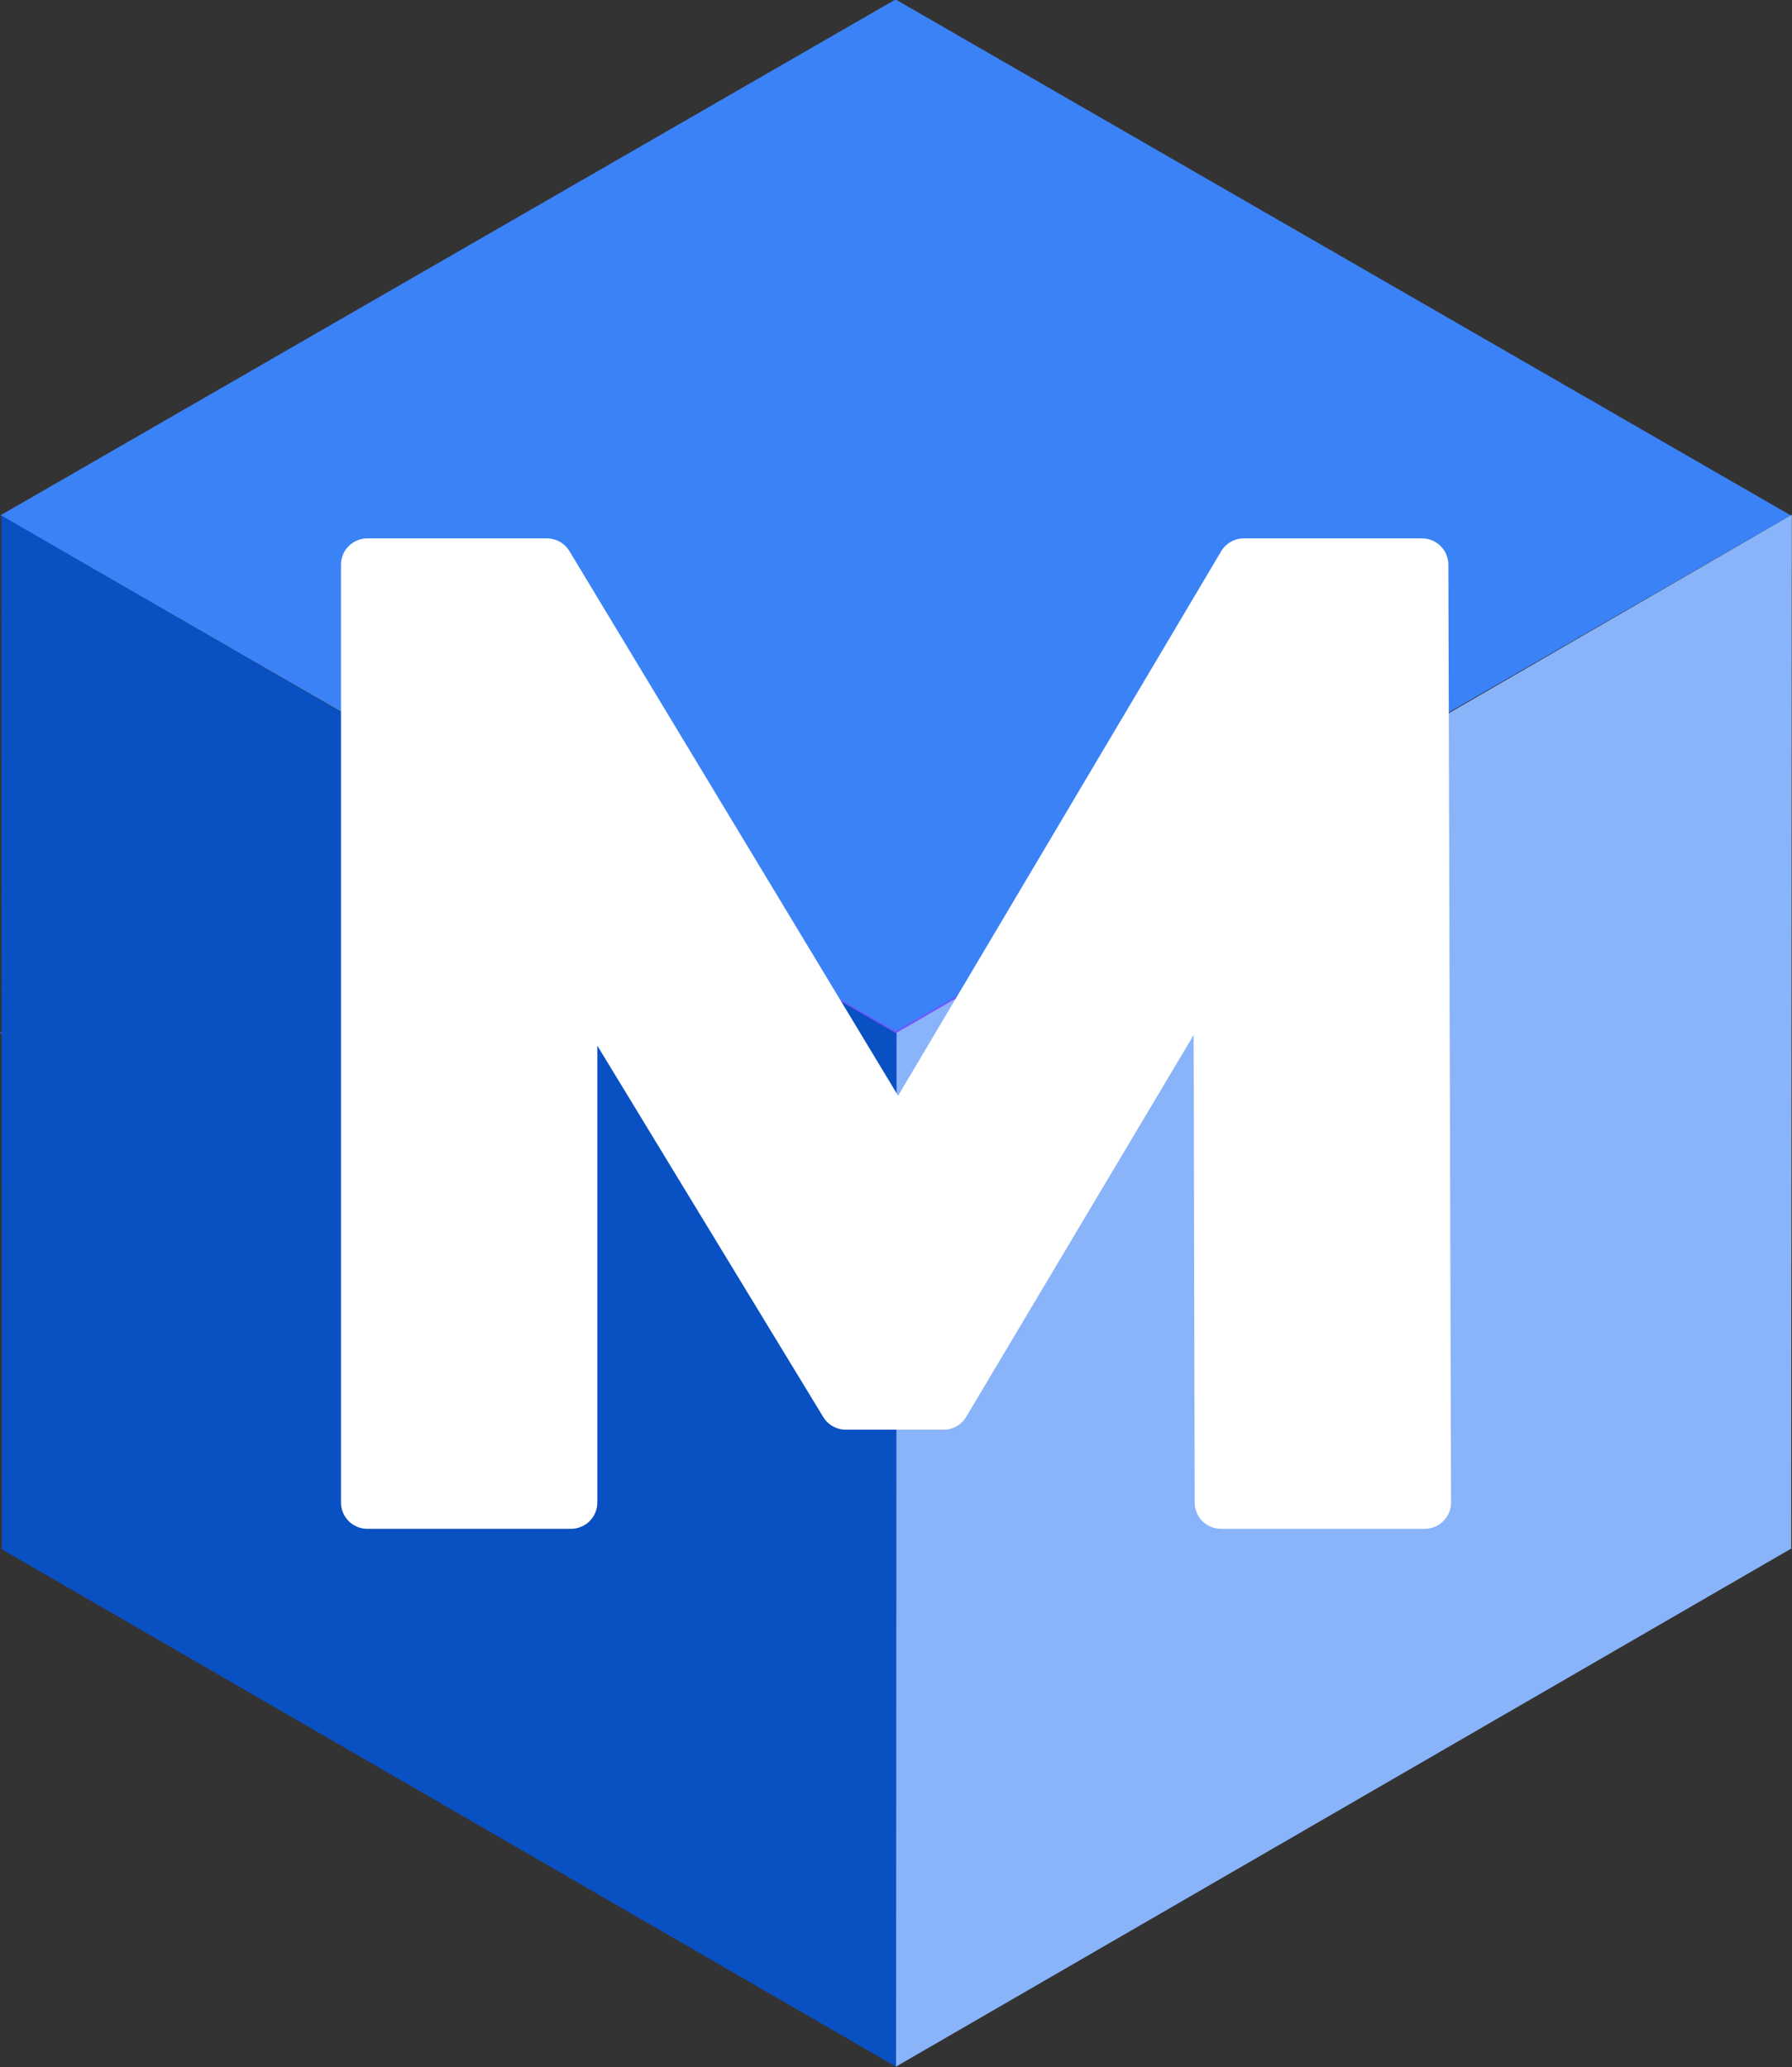 <?xml version="1.0" encoding="UTF-8" standalone="no"?>
<!-- Created with Inkscape (http://www.inkscape.org/) -->

<svg
   width="170.2mm"
   height="196.294mm"
   viewBox="0 0 170.2 196.294"
   version="1.1"
   id="svg1"
   xmlns:inkscape="http://www.inkscape.org/namespaces/inkscape"
   xmlns:sodipodi="http://sodipodi.sourceforge.net/DTD/sodipodi-0.dtd"
   xmlns="http://www.w3.org/2000/svg"
   xmlns:svg="http://www.w3.org/2000/svg">
  <rect x="0" y="0" width="170.2" height="196.294" fill="#333333" stroke="none"/>
  <sodipodi:namedview
     id="namedview1"
     pagecolor="#ffffff"
     bordercolor="#000000"
     borderopacity="0.25"
     inkscape:showpageshadow="2"
     inkscape:pageopacity="0.0"
     inkscape:pagecheckerboard="0"
     inkscape:deskcolor="#d1d1d1"
     inkscape:document-units="mm"
     inkscape:zoom="1.1439136"
     inkscape:cx="411.3073"
     inkscape:cy="649.0875"
     inkscape:window-width="1920"
     inkscape:window-height="1009"
     inkscape:window-x="1912"
     inkscape:window-y="-8"
     inkscape:window-maximized="1"
     inkscape:current-layer="layer1" />
  <defs
     id="defs1" />
  <g
     inkscape:label="Layer 1"
     inkscape:groupmode="layer"
     id="layer1"
     transform="translate(-19.9,-50.353)">
    <rect
       style="fill:#7256ff;fill-opacity:1;stroke-width:5.375;stroke-linecap:round;stroke-linejoin:round;stroke-dasharray:none;paint-order:fill markers stroke"
       id="rect16"
       width="98.216"
       height="98.216"
       x="-137.238"
       y="160.205"
       transform="matrix(0.866,-0.499,0.866,0.499,0,0)" />
    <g
       id="g16"
       transform="translate(-4.613,-6.292)">
      <rect
         style="fill:#3b82f6;fill-opacity:1;stroke-width:5.375;stroke-linecap:round;stroke-linejoin:round;stroke-dasharray:none;paint-order:fill markers stroke"
         id="rect16-0"
         width="98.173"
         height="98.173"
         x="-91.615"
         y="119.968"
         transform="matrix(0.866,-0.499,0.866,0.499,0,0)" />
      <rect
         style="fill:#0950c3;fill-opacity:1;stroke-width:5.375;stroke-linecap:round;stroke-linejoin:round;stroke-dasharray:none;paint-order:fill markers stroke"
         id="rect16-0-7"
         width="98.173"
         height="98.173"
         x="28.378"
         y="91.373"
         transform="matrix(0.866,0.501,6.065592e-4,1,0,0)" />
      <rect
         style="fill:#8ab4f9;fill-opacity:1;stroke-width:5.375;stroke-linecap:round;stroke-linejoin:round;stroke-dasharray:none;paint-order:fill markers stroke"
         id="rect16-0-7-0"
         width="98.173"
         height="98.173"
         x="-224.975"
         y="218.234"
         transform="matrix(-0.866,0.501,-6.065592e-4,1,0,0)" />
    </g>
    <path
       d="M 54.785,193.023 V 103.977 h 17.057 l 37.932,62.842 h -9.037 l 37.295,-62.842 h 16.929 l 0.255,89.047 h -19.348 l -0.127,-59.407 h 3.564 l -29.785,49.994 H 100.227 L 69.805,133.616 h 4.328 v 59.407 z"
       id="path17"
       style="font-weight:bold;font-size:141.616px;line-height:16.057px;font-family:Montserrat;-inkscape-font-specification:'Montserrat Bold';text-align:center;letter-spacing:1.402px;text-anchor:middle;fill:#ffffff;stroke:#ffffff;stroke-width:5;stroke-linecap:round;stroke-linejoin:round;stroke-dasharray:none;stroke-dashoffset:0;stroke-opacity:1;paint-order:stroke fill markers"
       aria-label="M" />
  </g>
</svg>
